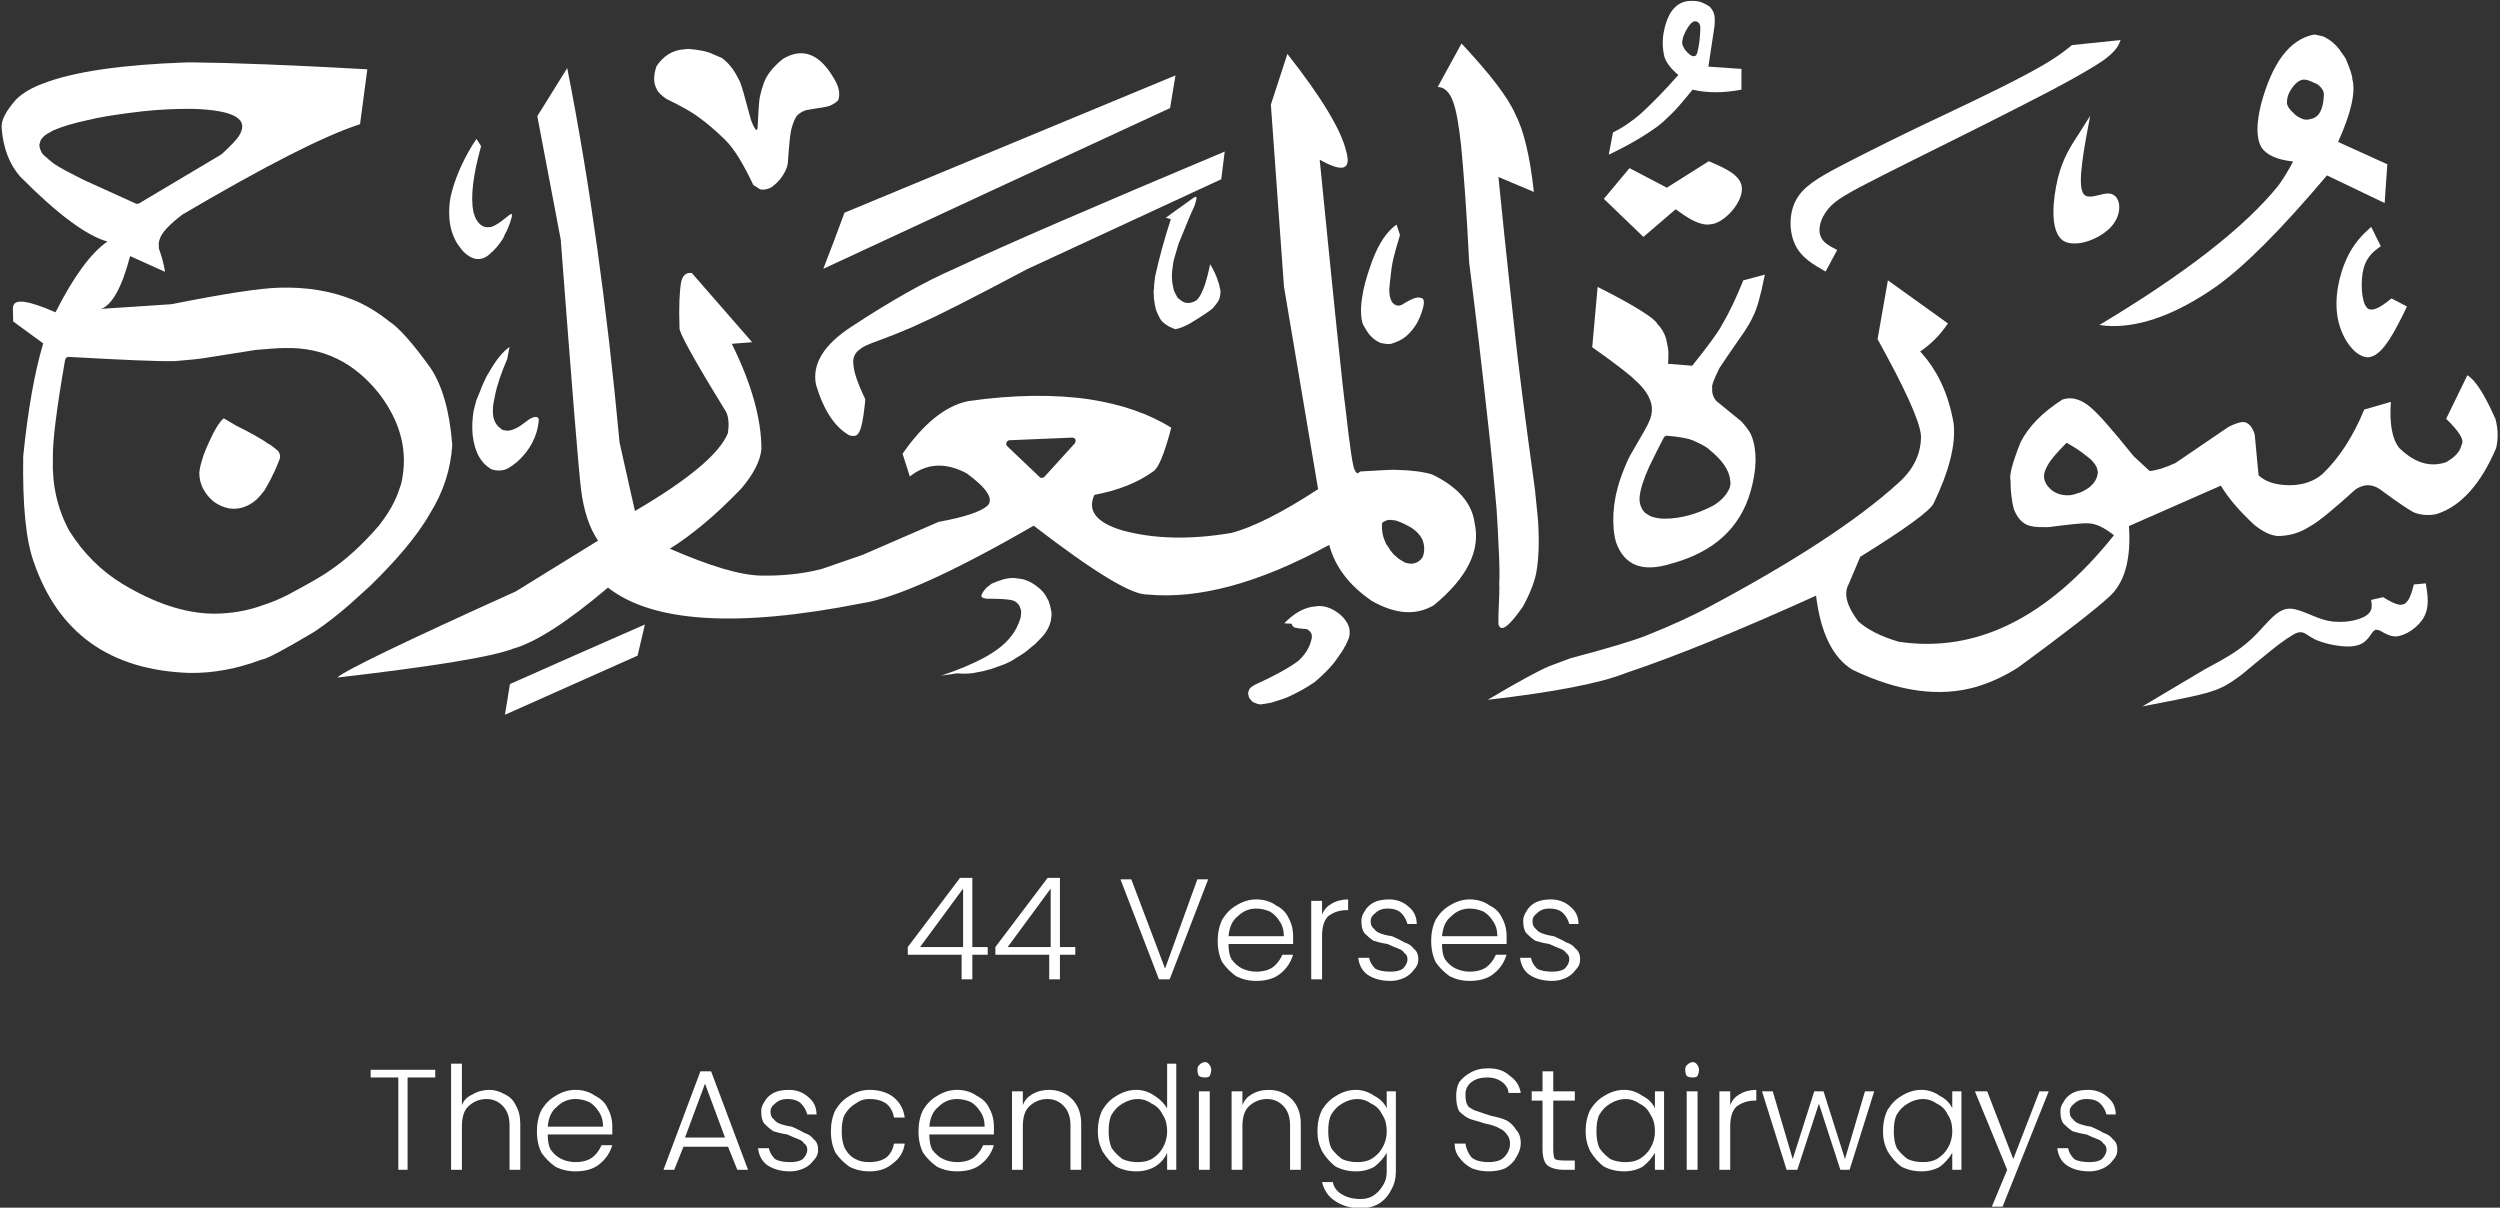 <svg xmlns="http://www.w3.org/2000/svg" xmlns:xlink="http://www.w3.org/1999/xlink" zoomAndPan="magnify" preserveAspectRatio="xMidYMid meet" version="1.0" viewBox="2.35 8.8 25.4 12.27"><rect x="2.35" y="8.8" width="25.4" height="12.27" fill="#333333" stroke="none"/><defs><g/><clipPath id="48ea0189ac"><path d="M 17 11 L 27.75 11 L 27.75 16 L 17 16 Z M 17 11 " clip-rule="nonzero"/></clipPath><clipPath id="9a5f736fdc"><path d="M 24 14 L 27.75 14 L 27.75 16 L 24 16 Z M 24 14 " clip-rule="nonzero"/></clipPath><clipPath id="01a4570796"><path d="M 18 8.805 L 21 8.805 L 21 11 L 18 11 Z M 18 8.805 " clip-rule="nonzero"/></clipPath><clipPath id="30cc12ad8c"><path d="M 2.348 9 L 7 9 L 7 16 L 2.348 16 Z M 2.348 9 " clip-rule="nonzero"/></clipPath><clipPath id="b00a185393"><path d="M 7 15 L 9 15 L 9 16.062 L 7 16.062 Z M 7 15 " clip-rule="nonzero"/></clipPath></defs><g clip-path="url(#48ea0189ac)"><path fill="#ffffff" d="M 21.531 11.648 L 21.426 12.246 C 21.703 12.746 21.852 13.07 21.867 13.223 C 21.871 13.406 21.793 13.57 21.633 13.711 C 21.219 14.086 20.586 14.5 19.738 14.953 C 19.559 15.051 19.34 15.152 19.074 15.258 C 18.945 15.309 18.688 15.387 18.305 15.488 L 18.086 15.57 C 17.969 15.621 17.762 15.734 17.465 15.91 C 18.141 15.832 18.609 15.742 18.871 15.637 C 19.363 15.473 20.008 15.211 20.801 14.852 C 20.848 15.234 20.973 15.484 21.172 15.605 C 21.637 15.828 22.055 15.887 22.434 15.777 C 22.586 15.73 22.727 15.664 22.859 15.578 C 23.328 15.234 23.629 15 23.766 14.875 C 23.934 14.734 24.004 14.488 23.98 14.145 L 24.914 13.734 C 24.988 13.859 25.102 13.992 25.254 14.133 C 25.336 14.199 25.414 14.238 25.488 14.246 C 25.605 14.246 25.715 14.215 25.812 14.152 C 25.902 14.105 26.055 13.977 26.277 13.777 C 26.305 13.754 26.344 13.738 26.391 13.73 C 26.434 13.727 26.48 13.738 26.523 13.766 C 26.734 13.922 26.859 14.004 26.891 14.012 C 26.961 14.035 27.031 14.039 27.105 14.023 C 27.352 13.945 27.555 13.719 27.711 13.352 C 27.734 13.25 27.73 13.152 27.703 13.055 C 27.594 12.809 27.5 12.66 27.418 12.613 L 27.203 13.055 C 27.34 13.188 27.391 13.273 27.359 13.32 C 27.348 13.383 27.297 13.441 27.203 13.496 C 27.039 13.551 26.883 13.504 26.727 13.352 C 26.656 13.266 26.625 13.109 26.641 12.883 L 26.371 12.961 C 26.258 13.234 26.117 13.453 25.945 13.617 C 25.863 13.688 25.754 13.727 25.621 13.73 C 25.48 13.73 25.371 13.699 25.297 13.629 L 25.258 13.215 C 25.238 13.148 25.207 13.105 25.16 13.09 C 25.125 13.082 25.07 13.098 24.992 13.137 L 24.453 13.504 C 24.352 13.551 24.266 13.578 24.191 13.586 L 24.027 13.434 C 23.816 13.172 23.676 13.012 23.598 12.945 C 23.496 12.855 23.398 12.828 23.305 12.859 C 23.102 12.988 22.961 13.133 22.879 13.293 C 22.797 13.5 22.762 13.629 22.777 13.684 C 22.777 13.777 22.785 13.875 22.812 13.977 C 22.855 14.082 22.918 14.137 23 14.148 C 23.031 14.156 23.086 14.156 23.16 14.156 C 23.395 14.125 23.531 14.113 23.562 14.117 C 23.641 14.117 23.73 14.16 23.828 14.238 C 23.156 15.078 22.426 15.438 21.641 15.32 C 21.457 15.266 21.32 15.195 21.23 15.113 C 21.113 14.957 21.078 14.832 21.133 14.734 L 21.25 14.457 C 21.711 14.172 21.961 13.988 21.996 13.914 C 22.152 13.59 22.223 13.316 22.199 13.102 C 22.148 12.805 22.035 12.562 21.859 12.371 C 21.969 12.297 22.062 12.203 22.141 12.086 Z M 23.348 13.301 L 23.352 13.301 C 23.406 13.332 23.457 13.363 23.5 13.395 C 23.555 13.438 23.586 13.461 23.594 13.469 C 23.609 13.484 23.625 13.504 23.637 13.52 L 23.652 13.547 L 23.66 13.574 L 23.664 13.598 C 23.66 13.656 23.633 13.707 23.574 13.754 C 23.535 13.781 23.492 13.805 23.445 13.816 C 23.426 13.824 23.402 13.828 23.379 13.832 C 23.367 13.832 23.355 13.832 23.344 13.832 C 23.344 13.832 23.332 13.832 23.305 13.828 C 23.285 13.824 23.27 13.82 23.25 13.812 L 23.227 13.801 C 23.211 13.793 23.195 13.781 23.184 13.77 C 23.145 13.734 23.121 13.695 23.117 13.645 C 23.117 13.625 23.121 13.609 23.125 13.59 L 23.137 13.562 C 23.145 13.543 23.156 13.523 23.168 13.504 C 23.172 13.496 23.195 13.465 23.234 13.418 C 23.27 13.379 23.305 13.34 23.344 13.301 C 23.344 13.301 23.348 13.301 23.348 13.301 Z M 23.348 13.301 " fill-opacity="1" fill-rule="nonzero"/></g><path fill="#ffffff" d="M 25.875 9.152 L 25.855 9.152 C 25.613 9.203 25.438 9.434 25.324 9.852 C 25.273 10.055 25.273 10.203 25.324 10.293 C 25.371 10.371 25.477 10.422 25.648 10.441 C 25.594 10.543 25.543 10.625 25.496 10.688 C 25.152 11.113 24.547 11.582 23.68 12.102 C 23.73 12.109 23.77 12.113 23.805 12.113 C 24.121 12.117 24.473 11.984 24.855 11.719 C 25.145 11.516 25.523 11.137 25.992 10.582 L 26.578 10.863 L 26.605 10.469 L 26.105 10.242 C 26.238 9.949 26.285 9.734 26.25 9.605 C 26.25 9.57 26.227 9.5 26.18 9.391 L 26.117 9.301 C 26.074 9.246 26.027 9.207 25.98 9.184 C 25.969 9.172 25.934 9.164 25.875 9.152 Z M 25.758 9.609 L 25.762 9.609 C 25.781 9.609 25.809 9.617 25.844 9.633 C 25.875 9.645 25.898 9.656 25.91 9.668 C 25.941 9.695 25.961 9.727 25.961 9.762 C 25.957 9.852 25.941 9.914 25.91 9.957 C 25.898 9.977 25.879 9.988 25.859 10 C 25.832 10.008 25.809 10.016 25.781 10.016 C 25.762 10.016 25.742 10.008 25.723 10 C 25.699 9.988 25.68 9.977 25.66 9.957 C 25.609 9.91 25.582 9.871 25.586 9.836 C 25.586 9.785 25.605 9.734 25.648 9.68 C 25.684 9.633 25.723 9.609 25.758 9.609 Z M 25.758 9.609 " fill-opacity="1" fill-rule="nonzero"/><path fill="#ffffff" d="M 20.281 11.59 L 20.062 11.648 C 19.992 11.82 19.922 11.973 19.844 12.102 C 19.812 12.168 19.711 12.305 19.543 12.516 L 19.297 12.496 C 19.301 12.453 19.301 12.418 19.301 12.379 C 19.301 12.359 19.293 12.312 19.277 12.238 C 19.258 12.18 19.23 12.133 19.191 12.094 C 19.164 12.035 18.961 11.906 18.582 11.715 L 18.527 12.328 C 18.754 12.488 18.902 12.602 18.965 12.664 C 19.066 12.754 19.121 12.844 19.133 12.934 C 19.137 12.992 19.125 13.043 19.102 13.09 C 19.094 13.113 19.039 13.211 18.938 13.383 C 18.922 13.41 18.906 13.438 18.891 13.469 C 18.844 13.574 18.805 13.676 18.781 13.773 C 18.766 13.828 18.758 13.879 18.75 13.934 L 18.742 14.023 C 18.738 14.137 18.746 14.234 18.77 14.312 C 18.855 14.547 19.039 14.617 19.328 14.527 C 19.762 14.41 20.031 14.164 20.137 13.789 C 20.199 13.57 20.203 13.383 20.148 13.234 C 20.137 13.199 20.102 13.148 20.043 13.082 L 19.789 12.875 C 19.758 12.84 19.742 12.797 19.746 12.746 C 19.738 12.715 19.766 12.648 19.82 12.539 C 19.844 12.5 19.93 12.375 20.074 12.168 C 20.117 12.102 20.145 12.051 20.16 12.016 C 20.199 11.945 20.238 11.805 20.281 11.59 Z M 19.289 13.227 C 19.414 13.238 19.5 13.254 19.547 13.273 C 19.625 13.309 19.684 13.336 19.715 13.367 C 19.852 13.477 19.922 13.582 19.93 13.688 C 19.934 13.715 19.93 13.742 19.918 13.77 L 19.898 13.805 C 19.867 13.855 19.82 13.898 19.762 13.934 C 19.594 14.023 19.426 14.07 19.258 14.07 C 19.215 14.07 19.176 14.062 19.137 14.051 C 19.121 14.047 19.105 14.039 19.09 14.027 L 19.066 14.012 C 19.055 14 19.043 13.988 19.035 13.973 L 19.023 13.949 C 19.016 13.934 19.012 13.914 19.008 13.891 L 19.008 13.852 C 19.016 13.766 19.051 13.664 19.105 13.543 C 19.133 13.488 19.18 13.387 19.254 13.246 C 19.262 13.234 19.273 13.227 19.289 13.227 Z M 19.289 13.227 " fill-opacity="1" fill-rule="nonzero"/><path fill="#ffffff" d="M 18.645 10.82 L 18.906 10.508 L 19.285 10.707 L 19.711 10.438 C 19.875 10.508 20.039 10.578 20.047 10.707 C 20.059 10.836 19.91 11.023 19.773 11.07 C 19.746 11.078 19.715 11.082 19.688 11.082 C 19.582 11.074 19.477 11 19.375 10.926 L 19.047 11.207 Z M 18.645 10.82 " fill-opacity="1" fill-rule="nonzero"/><path fill="#ffffff" d="M 23.586 9.977 L 23.473 10.156 C 23.395 10.277 23.312 10.395 23.258 10.609 C 23.207 10.824 23.176 11.129 23.297 11.234 C 23.324 11.258 23.367 11.273 23.414 11.273 C 23.543 11.281 23.715 11.199 23.801 11.102 C 23.922 10.965 23.895 10.797 23.801 10.77 C 23.793 10.77 23.785 10.766 23.777 10.766 C 23.715 10.762 23.637 10.801 23.578 10.797 C 23.547 10.797 23.523 10.785 23.508 10.75 C 23.461 10.641 23.523 10.309 23.586 9.977 Z M 23.586 9.977 " fill-opacity="1" fill-rule="nonzero"/><path fill="#ffffff" d="M 26.441 11.105 L 26.539 11.301 C 26.469 11.352 26.398 11.402 26.363 11.531 C 26.332 11.656 26.34 11.859 26.395 11.922 C 26.406 11.938 26.422 11.945 26.441 11.945 C 26.496 11.949 26.574 11.891 26.648 11.832 L 26.805 11.914 C 26.688 12.156 26.566 12.398 26.434 12.426 C 26.422 12.43 26.414 12.43 26.402 12.43 C 26.277 12.422 26.148 12.25 26.105 12.051 C 26.059 11.836 26.117 11.59 26.191 11.43 C 26.266 11.266 26.355 11.184 26.441 11.105 Z M 26.441 11.105 " fill-opacity="1" fill-rule="nonzero"/><g clip-path="url(#9a5f736fdc)"><path fill="#ffffff" d="M 26.441 14.895 L 26.562 14.867 C 26.625 14.906 26.688 14.941 26.738 14.945 C 26.75 14.945 26.762 14.941 26.773 14.938 C 26.824 14.918 26.852 14.828 26.875 14.738 L 26.996 14.727 C 27.016 14.844 27.035 14.965 26.977 15.07 C 26.922 15.172 26.789 15.262 26.691 15.266 C 26.688 15.266 26.684 15.266 26.68 15.266 C 26.598 15.262 26.539 15.199 26.5 15.199 C 26.496 15.199 26.492 15.199 26.484 15.199 C 26.441 15.215 26.418 15.324 26.305 15.355 C 26.27 15.367 26.223 15.371 26.176 15.367 C 26.07 15.363 25.949 15.332 25.871 15.297 C 25.801 15.262 25.773 15.227 25.727 15.223 C 25.703 15.223 25.676 15.23 25.633 15.258 C 25.512 15.328 25.285 15.523 25.137 15.645 C 24.984 15.762 24.91 15.801 24.754 15.844 C 24.594 15.887 24.355 15.93 24.117 15.977 L 24.754 15.598 C 24.922 15.508 25.086 15.422 25.219 15.297 C 25.352 15.176 25.453 15.016 25.574 14.988 C 25.59 14.984 25.609 14.984 25.625 14.984 C 25.734 14.992 25.859 15.074 25.992 15.105 C 26.027 15.113 26.059 15.117 26.094 15.117 C 26.211 15.125 26.324 15.094 26.383 15.059 C 26.461 15.012 26.449 14.953 26.441 14.895 Z M 26.441 14.895 " fill-opacity="1" fill-rule="nonzero"/></g><path fill="#ffffff" d="M 20.898 11.559 L 21.016 11.34 C 20.941 11.301 20.867 11.266 20.844 11.191 C 20.82 11.121 20.848 11.016 20.922 10.926 C 20.992 10.836 21.113 10.766 21.477 10.582 C 21.84 10.398 22.445 10.102 22.879 9.879 C 23.312 9.66 23.574 9.512 23.719 9.414 C 23.859 9.312 23.875 9.258 23.895 9.207 L 23.402 9.258 C 23.305 9.336 23.207 9.414 22.926 9.562 C 22.641 9.715 22.172 9.934 21.812 10.105 C 21.457 10.277 21.211 10.402 21.016 10.504 C 20.82 10.609 20.672 10.695 20.598 10.832 C 20.523 10.969 20.527 11.16 20.59 11.289 C 20.652 11.418 20.773 11.488 20.898 11.559 Z M 20.898 11.559 " fill-opacity="1" fill-rule="nonzero"/><g clip-path="url(#01a4570796)"><path fill="#ffffff" d="M 19.551 8.809 L 19.543 8.809 C 19.395 8.805 19.301 8.906 19.258 9.105 C 19.238 9.195 19.238 9.289 19.262 9.383 C 19.281 9.438 19.328 9.5 19.402 9.562 C 19.25 9.734 19.125 9.859 19.027 9.949 C 18.934 10.031 18.836 10.098 18.738 10.145 L 18.695 10.371 C 18.895 10.277 19.059 10.18 19.188 10.086 C 19.23 10.055 19.277 10.012 19.332 9.957 C 19.367 9.926 19.438 9.844 19.547 9.711 C 19.695 9.746 19.859 9.746 20.043 9.711 L 20.043 9.5 L 19.707 9.477 L 19.77 9.062 C 19.773 9.02 19.773 8.988 19.77 8.965 C 19.766 8.945 19.762 8.93 19.754 8.914 C 19.734 8.879 19.719 8.863 19.707 8.859 C 19.66 8.828 19.609 8.809 19.551 8.809 Z M 19.574 9.016 L 19.578 9.016 C 19.582 9.016 19.59 9.02 19.598 9.023 C 19.605 9.031 19.613 9.035 19.617 9.043 C 19.621 9.051 19.621 9.059 19.625 9.07 C 19.625 9.078 19.625 9.09 19.625 9.109 C 19.621 9.191 19.613 9.262 19.598 9.32 C 19.594 9.344 19.586 9.355 19.582 9.363 C 19.578 9.367 19.566 9.371 19.555 9.371 C 19.535 9.371 19.508 9.352 19.469 9.305 C 19.461 9.293 19.453 9.277 19.449 9.266 C 19.441 9.254 19.441 9.238 19.441 9.223 C 19.445 9.199 19.449 9.176 19.461 9.152 C 19.465 9.137 19.48 9.109 19.504 9.07 C 19.52 9.051 19.531 9.035 19.539 9.031 C 19.551 9.02 19.562 9.016 19.574 9.016 Z M 19.574 9.016 " fill-opacity="1" fill-rule="nonzero"/></g><path fill="#ffffff" d="M 16.539 11.082 L 16.504 11.109 C 16.41 11.191 16.332 11.324 16.27 11.512 C 16.191 11.738 16.164 11.918 16.184 12.043 L 16.195 12.09 L 16.219 12.133 C 16.234 12.16 16.25 12.184 16.266 12.203 C 16.301 12.242 16.34 12.27 16.379 12.285 C 16.434 12.297 16.469 12.297 16.484 12.293 C 16.539 12.277 16.59 12.254 16.633 12.219 C 16.656 12.199 16.68 12.176 16.699 12.152 L 16.727 12.113 C 16.746 12.086 16.762 12.055 16.777 12.02 C 16.809 11.941 16.82 11.887 16.816 11.859 C 16.812 11.84 16.805 11.828 16.789 11.828 C 16.777 11.824 16.766 11.82 16.742 11.824 C 16.715 11.828 16.664 11.852 16.59 11.898 C 16.578 11.902 16.566 11.906 16.555 11.906 C 16.52 11.902 16.492 11.879 16.48 11.84 C 16.469 11.812 16.465 11.781 16.465 11.742 C 16.465 11.723 16.473 11.648 16.488 11.527 C 16.492 11.496 16.5 11.453 16.512 11.406 C 16.52 11.375 16.539 11.301 16.574 11.188 L 16.539 11.082 " fill-opacity="1" fill-rule="nonzero"/><path fill="#ffffff" d="M 15.754 14.957 L 15.715 14.961 C 15.605 14.969 15.5 15.027 15.398 15.133 L 15.473 15.137 C 15.477 15.156 15.488 15.168 15.504 15.176 C 15.52 15.18 15.559 15.188 15.621 15.191 C 15.629 15.195 15.633 15.195 15.641 15.199 C 15.664 15.219 15.676 15.234 15.676 15.246 C 15.68 15.266 15.68 15.281 15.672 15.305 C 15.652 15.387 15.605 15.457 15.539 15.516 C 15.445 15.586 15.297 15.668 15.098 15.758 C 15.074 15.773 15.055 15.785 15.047 15.797 C 15.039 15.812 15.031 15.828 15.031 15.844 C 15.035 15.871 15.039 15.891 15.051 15.902 C 15.062 15.918 15.074 15.93 15.09 15.938 C 15.117 15.949 15.141 15.957 15.156 15.957 C 15.195 15.953 15.234 15.945 15.27 15.938 C 15.371 15.906 15.43 15.887 15.449 15.875 C 15.535 15.836 15.621 15.789 15.707 15.73 C 15.785 15.664 15.852 15.598 15.906 15.531 C 15.969 15.445 16 15.398 16.008 15.379 C 16.027 15.348 16.043 15.312 16.055 15.281 C 16.059 15.266 16.062 15.25 16.062 15.238 C 16.066 15.195 16.055 15.152 16.027 15.113 C 16 15.07 15.961 15.035 15.91 15.004 C 15.859 14.973 15.805 14.957 15.754 14.957 " fill-opacity="1" fill-rule="nonzero"/><path fill="#ffffff" d="M 12.652 14.672 L 12.645 14.672 C 12.582 14.672 12.512 14.691 12.426 14.73 C 12.406 14.746 12.387 14.758 12.371 14.773 C 12.355 14.789 12.344 14.805 12.332 14.824 L 12.32 14.852 C 12.32 14.859 12.324 14.867 12.332 14.871 C 12.336 14.875 12.348 14.879 12.375 14.883 C 12.492 14.883 12.574 14.887 12.613 14.895 C 12.648 14.898 12.676 14.914 12.695 14.938 C 12.707 14.953 12.715 14.969 12.719 14.988 C 12.727 14.996 12.727 15.023 12.719 15.078 C 12.695 15.156 12.66 15.223 12.609 15.281 C 12.496 15.422 12.262 15.547 11.914 15.664 L 12.074 15.641 C 12.152 15.648 12.223 15.645 12.285 15.629 C 12.316 15.625 12.352 15.617 12.387 15.605 C 12.406 15.605 12.461 15.582 12.559 15.547 L 12.617 15.52 C 12.715 15.461 12.77 15.426 12.781 15.414 C 12.812 15.387 12.844 15.363 12.871 15.34 C 12.934 15.277 12.965 15.242 12.973 15.227 C 13.008 15.176 13.027 15.125 13.031 15.074 C 13.035 15.047 13.035 15.02 13.027 14.992 C 13.023 14.965 13.016 14.938 13.004 14.906 L 12.98 14.863 C 12.957 14.816 12.906 14.766 12.828 14.719 C 12.805 14.707 12.785 14.699 12.762 14.691 C 12.75 14.684 12.711 14.68 12.652 14.672 " fill-opacity="1" fill-rule="nonzero"/><path fill="#ffffff" d="M 14.5 10.801 L 14.496 10.801 C 14.492 10.801 14.484 10.805 14.477 10.809 C 14.309 10.93 14.215 10.996 14.195 11.012 L 14.246 11.027 C 14.176 11.238 14.125 11.434 14.086 11.609 C 14.078 11.668 14.074 11.715 14.074 11.738 C 14.07 11.742 14.07 11.773 14.074 11.832 C 14.078 11.871 14.086 11.91 14.094 11.945 L 14.113 11.992 L 14.133 12.031 C 14.148 12.059 14.168 12.078 14.191 12.094 L 14.227 12.117 L 14.289 12.145 C 14.336 12.137 14.383 12.117 14.434 12.09 C 14.484 12.059 14.551 12.02 14.629 11.965 L 14.656 11.945 C 14.676 11.93 14.688 11.914 14.699 11.898 C 14.727 11.867 14.742 11.836 14.746 11.805 C 14.75 11.785 14.75 11.77 14.75 11.754 C 14.738 11.703 14.734 11.672 14.727 11.664 C 14.711 11.605 14.68 11.543 14.645 11.484 C 14.625 11.582 14.609 11.637 14.605 11.648 C 14.598 11.68 14.586 11.707 14.578 11.73 C 14.547 11.809 14.516 11.852 14.484 11.863 C 14.434 11.887 14.387 11.883 14.348 11.852 C 14.324 11.836 14.312 11.824 14.309 11.816 L 14.293 11.785 C 14.281 11.766 14.273 11.742 14.27 11.719 C 14.258 11.672 14.254 11.617 14.258 11.562 C 14.266 11.492 14.273 11.441 14.285 11.41 C 14.297 11.371 14.309 11.324 14.324 11.277 C 14.391 11.117 14.441 10.984 14.488 10.887 C 14.508 10.824 14.512 10.793 14.5 10.801 " fill-opacity="1" fill-rule="nonzero"/><path fill="#ffffff" d="M 9.344 9.297 L 9.301 9.301 C 9.184 9.309 9.09 9.367 9.02 9.473 C 8.988 9.566 8.988 9.645 9.023 9.707 C 9.039 9.742 9.074 9.773 9.121 9.805 C 9.281 9.883 9.379 9.941 9.418 9.969 C 9.523 10.043 9.621 10.125 9.715 10.219 C 9.809 10.309 9.902 10.465 10.004 10.68 L 10.066 10.719 C 10.078 10.727 10.094 10.727 10.105 10.727 C 10.152 10.723 10.188 10.707 10.211 10.684 C 10.262 10.645 10.301 10.594 10.328 10.539 C 10.344 10.508 10.352 10.477 10.355 10.449 C 10.367 10.266 10.379 10.152 10.391 10.109 C 10.41 10.039 10.43 9.996 10.449 9.973 C 10.473 9.949 10.504 9.93 10.543 9.918 C 10.688 9.895 10.766 9.883 10.781 9.875 C 10.824 9.855 10.852 9.836 10.867 9.816 C 10.887 9.754 10.875 9.688 10.832 9.613 C 10.684 9.348 10.508 9.277 10.305 9.398 C 10.203 9.48 10.133 9.566 10.105 9.66 C 10.094 9.688 10.082 9.73 10.07 9.785 C 10.062 9.824 10.055 9.926 10.047 10.098 C 10.047 10.109 10.043 10.117 10.035 10.121 C 10.023 10.117 10.004 10.082 9.98 10.02 C 9.918 9.789 9.883 9.66 9.867 9.629 C 9.832 9.559 9.801 9.504 9.762 9.461 C 9.738 9.434 9.711 9.406 9.68 9.387 L 9.598 9.352 C 9.531 9.32 9.445 9.305 9.344 9.297 " fill-opacity="1" fill-rule="nonzero"/><path fill="#ffffff" d="M 7.191 10.211 L 7.148 10.277 C 7.039 10.457 6.965 10.633 6.926 10.809 C 6.906 10.934 6.91 11.047 6.938 11.145 C 6.949 11.18 6.961 11.211 6.977 11.242 C 6.988 11.266 7.012 11.301 7.047 11.344 C 7.094 11.395 7.141 11.422 7.184 11.43 C 7.234 11.438 7.281 11.422 7.324 11.383 C 7.379 11.336 7.422 11.285 7.461 11.223 L 7.484 11.172 C 7.504 11.141 7.516 11.102 7.531 11.066 L 7.551 11 C 7.551 10.984 7.551 10.977 7.547 10.973 C 7.547 10.973 7.539 10.973 7.535 10.977 C 7.457 11.039 7.41 11.074 7.391 11.082 C 7.363 11.102 7.332 11.109 7.305 11.109 C 7.27 11.109 7.238 11.094 7.211 11.062 C 7.191 11.035 7.18 11.016 7.176 11.004 L 7.16 10.953 C 7.129 10.801 7.156 10.578 7.238 10.285 L 7.191 10.211 " fill-opacity="1" fill-rule="nonzero"/><path fill="#ffffff" d="M 7.527 12.324 L 7.484 12.359 C 7.43 12.41 7.379 12.477 7.332 12.559 L 7.293 12.625 C 7.27 12.672 7.246 12.723 7.227 12.777 L 7.191 12.863 C 7.18 12.906 7.168 12.945 7.16 12.984 C 7.148 13.066 7.145 13.145 7.152 13.219 C 7.172 13.387 7.23 13.496 7.328 13.559 C 7.344 13.57 7.363 13.574 7.383 13.578 C 7.406 13.582 7.438 13.582 7.473 13.574 L 7.504 13.562 C 7.539 13.543 7.574 13.516 7.605 13.492 C 7.734 13.375 7.809 13.234 7.824 13.074 C 7.824 13.039 7.805 13.031 7.773 13.039 C 7.766 13.039 7.754 13.047 7.734 13.055 C 7.664 13.109 7.617 13.141 7.598 13.148 C 7.559 13.168 7.531 13.176 7.508 13.176 C 7.48 13.172 7.465 13.172 7.457 13.168 C 7.449 13.164 7.438 13.156 7.43 13.148 C 7.402 13.129 7.379 13.094 7.367 13.055 C 7.352 13 7.355 12.922 7.379 12.82 C 7.398 12.719 7.441 12.594 7.504 12.445 L 7.527 12.324 " fill-opacity="1" fill-rule="nonzero"/><path fill="#ffffff" d="M 4.625 13.051 L 4.609 13.062 C 4.582 13.09 4.551 13.137 4.516 13.203 C 4.457 13.324 4.418 13.414 4.402 13.477 C 4.387 13.523 4.379 13.566 4.375 13.602 C 4.375 13.66 4.387 13.715 4.414 13.766 C 4.473 13.875 4.559 13.941 4.676 13.965 C 4.773 13.98 4.867 13.953 4.957 13.875 C 4.984 13.848 5.012 13.816 5.035 13.785 C 5.074 13.719 5.105 13.664 5.121 13.625 C 5.141 13.59 5.164 13.535 5.191 13.465 C 5.199 13.445 5.195 13.426 5.191 13.41 C 5.184 13.391 5.172 13.375 5.152 13.363 C 5.117 13.332 5.086 13.312 5.062 13.301 C 5.051 13.289 5.012 13.266 4.938 13.223 C 4.879 13.191 4.816 13.156 4.75 13.125 L 4.625 13.051 " fill-opacity="1" fill-rule="nonzero"/><path fill="#ffffff" d="M 17.199 9.242 L 16.957 9.684 C 17.023 9.684 17.078 9.734 17.113 9.832 C 17.145 9.918 17.172 10.066 17.195 10.281 C 17.219 10.527 17.25 10.922 17.277 11.469 C 17.348 12.031 17.41 12.562 17.465 13.066 C 17.504 13.402 17.531 13.703 17.555 13.969 C 17.562 14.051 17.57 14.223 17.582 14.484 C 17.586 14.578 17.586 14.66 17.582 14.734 C 17.586 14.762 17.582 14.871 17.574 15.059 C 17.574 15.094 17.574 15.121 17.574 15.141 C 17.598 15.23 17.68 15.168 17.824 14.961 C 17.906 14.809 17.953 14.68 17.965 14.578 C 17.984 14.453 17.988 14.312 17.98 14.156 C 17.98 14.121 17.969 13.996 17.945 13.773 C 17.84 13.012 17.777 12.512 17.75 12.262 C 17.723 12.012 17.66 11.457 17.574 10.598 L 17.934 10.75 C 17.895 10.391 17.832 10.125 17.746 9.961 C 17.672 9.789 17.488 9.551 17.199 9.242 " fill-opacity="1" fill-rule="nonzero"/><path fill="#ffffff" d="M 13.246 13.246 L 13.25 13.246 C 13.277 13.254 13.285 13.27 13.273 13.301 L 12.961 13.645 C 12.949 13.652 12.941 13.656 12.934 13.656 C 12.926 13.656 12.918 13.652 12.914 13.648 L 12.582 13.332 C 12.57 13.316 12.57 13.301 12.582 13.285 C 12.59 13.277 12.598 13.273 12.602 13.273 L 13.246 13.246 M 16.473 14.082 L 16.516 14.086 C 16.527 14.086 16.535 14.09 16.547 14.094 C 16.594 14.109 16.637 14.133 16.68 14.156 C 16.738 14.191 16.777 14.234 16.801 14.281 C 16.812 14.309 16.82 14.34 16.82 14.375 C 16.82 14.402 16.816 14.43 16.805 14.457 C 16.797 14.473 16.785 14.488 16.762 14.504 C 16.738 14.52 16.711 14.527 16.688 14.527 C 16.668 14.527 16.648 14.523 16.625 14.516 C 16.617 14.512 16.605 14.504 16.598 14.5 C 16.57 14.484 16.555 14.473 16.551 14.469 C 16.527 14.449 16.504 14.43 16.488 14.406 C 16.477 14.395 16.469 14.383 16.461 14.367 C 16.438 14.336 16.426 14.316 16.426 14.309 C 16.398 14.25 16.387 14.188 16.391 14.125 C 16.391 14.113 16.398 14.105 16.414 14.098 C 16.418 14.094 16.422 14.094 16.426 14.094 C 16.43 14.09 16.434 14.086 16.445 14.086 C 16.449 14.082 16.461 14.082 16.473 14.082 M 15.43 9.348 L 15.262 9.863 L 15.395 11.711 L 15.742 13.77 C 15.371 14.012 15.074 14.16 14.859 14.215 C 14.441 14.285 14.074 14.277 13.75 14.188 C 13.488 14.109 13.395 13.988 13.469 13.828 C 13.715 13.781 13.91 13.703 14.066 13.59 C 14.117 13.562 14.18 13.414 14.25 13.145 C 14.023 13.004 13.75 12.91 13.43 12.859 C 13.07 12.805 12.652 12.809 12.188 12.875 C 11.957 12.922 11.734 13.102 11.52 13.41 L 11.594 13.641 C 11.766 13.504 11.957 13.496 12.172 13.609 C 12.379 13.762 12.449 13.871 12.383 13.938 C 12.312 14 12.148 14.055 11.887 14.102 L 11.113 14.438 L 10.695 14.582 C 10.492 14.633 10.289 14.652 10.082 14.648 C 9.871 14.645 9.562 14.551 9.156 14.375 C 9.387 14.23 9.629 14.027 9.883 13.762 C 10.008 13.613 10.074 13.484 10.086 13.363 C 10.086 13.055 9.984 12.695 9.785 12.293 L 9.992 12.277 L 9.379 11.574 C 9.32 11.566 9.285 11.598 9.27 11.668 C 9.254 11.762 9.246 11.914 9.254 12.133 C 9.246 12.172 9.402 12.457 9.727 12.984 C 9.754 13.039 9.758 13.113 9.746 13.199 C 9.664 13.406 9.348 13.672 8.801 13.992 L 8.645 13.297 C 8.516 11.91 8.34 10.641 8.113 9.492 L 7.809 9.98 L 8.047 11.234 C 8.16 12.715 8.227 13.562 8.254 13.777 C 8.281 13.988 8.336 14.16 8.426 14.293 L 7.59 14.809 C 6.449 15.324 5.844 15.617 5.777 15.684 C 6.758 15.57 7.352 15.473 7.562 15.391 C 7.789 15.328 8.113 15.121 8.527 14.77 C 8.98 15.125 9.84 15.18 11.102 14.93 C 11.445 14.879 12.027 14.617 12.852 14.141 C 13.461 14.609 13.844 14.844 14.004 14.84 C 14.531 14.891 15.148 14.723 15.855 14.336 C 15.914 14.559 16.059 14.75 16.289 14.906 C 16.531 15.043 16.738 15.055 16.918 14.949 C 17.254 14.672 17.395 14.395 17.332 14.113 C 17.305 13.91 17.16 13.746 16.902 13.621 C 16.816 13.594 16.699 13.578 16.543 13.574 C 16.508 13.57 16.383 13.578 16.172 13.59 L 16.145 13.609 C 16.129 13.605 16.121 13.594 16.117 13.578 C 16.098 13.57 16.066 13.359 16.02 12.945 C 15.992 12.75 15.906 11.91 15.758 10.422 C 15.992 10.555 16.082 10.527 16.027 10.336 C 15.977 10.121 15.777 9.789 15.43 9.348 Z M 15.43 9.348 " fill-opacity="1" fill-rule="nonzero"/><g clip-path="url(#30cc12ad8c)"><path fill="#ffffff" d="M 4.312 9.434 L 4.246 9.434 C 3.59 9.457 3.102 9.527 2.789 9.648 C 2.672 9.691 2.578 9.746 2.512 9.812 C 2.406 9.934 2.359 10.027 2.367 10.102 C 2.383 10.305 2.445 10.469 2.555 10.594 C 2.934 10.977 3.23 11.195 3.441 11.254 C 3.273 11.371 3.098 11.609 2.914 11.973 C 2.637 11.852 2.496 11.832 2.484 11.914 C 2.48 11.902 2.48 11.953 2.484 12.066 L 2.789 12.289 C 2.699 12.59 2.633 12.973 2.586 13.434 C 2.578 13.93 2.613 14.285 2.691 14.504 C 2.938 15.23 3.465 15.609 4.273 15.637 C 4.516 15.641 4.762 15.594 5 15.504 C 5.062 15.496 5.242 15.398 5.543 15.219 C 5.66 15.141 5.781 15.047 5.898 14.945 L 6.109 14.754 C 6.242 14.625 6.359 14.5 6.461 14.379 C 6.562 14.258 6.648 14.141 6.715 14.023 C 6.855 13.801 6.93 13.566 6.945 13.32 C 6.918 12.969 6.84 12.707 6.719 12.531 C 6.539 12.281 6.398 12.125 6.305 12.066 C 6.184 11.969 6.055 11.891 5.922 11.84 C 5.703 11.754 5.457 11.715 5.191 11.723 C 4.992 11.727 4.625 11.785 4.09 11.891 L 3.379 11.938 C 3.492 11.895 3.59 11.715 3.672 11.402 L 4.027 11.562 C 4.012 11.469 3.988 11.391 3.965 11.328 C 3.961 11.285 3.961 11.254 3.973 11.23 C 3.992 11.164 4.07 11.082 4.203 10.98 C 5.039 10.488 5.641 10.18 6.008 10.062 L 6.082 9.504 C 5.309 9.461 4.719 9.438 4.312 9.434 Z M 4.258 9.906 L 4.305 9.906 C 4.727 9.918 4.883 10.008 4.781 10.176 C 4.758 10.215 4.699 10.277 4.602 10.367 L 3.762 10.867 C 3.754 10.867 3.75 10.871 3.742 10.871 C 3.738 10.871 3.734 10.871 3.727 10.867 L 3.211 10.633 C 3.055 10.555 2.949 10.5 2.895 10.461 C 2.816 10.398 2.773 10.359 2.773 10.348 C 2.758 10.32 2.75 10.293 2.75 10.27 L 2.762 10.227 C 2.77 10.215 2.777 10.203 2.789 10.191 C 2.812 10.168 2.848 10.148 2.891 10.125 C 2.98 10.086 3.098 10.051 3.242 10.02 C 3.352 9.992 3.535 9.961 3.805 9.93 C 3.961 9.914 4.113 9.906 4.258 9.906 M 5.242 12.336 L 5.25 12.336 C 5.633 12.328 5.949 12.48 6.203 12.801 C 6.426 13.094 6.5 13.398 6.426 13.715 C 6.406 13.773 6.387 13.836 6.355 13.898 C 6.32 13.973 6.266 14.055 6.199 14.141 C 6.031 14.336 5.863 14.488 5.699 14.598 C 5.648 14.637 5.508 14.719 5.281 14.84 C 5.191 14.887 5.105 14.922 5.02 14.949 C 4.859 15.008 4.691 15.035 4.516 15.035 C 4.223 15.031 3.914 14.926 3.59 14.73 C 3.375 14.598 3.195 14.418 3.055 14.195 C 2.934 13.973 2.879 13.73 2.887 13.465 C 2.883 13.285 2.926 12.945 3.012 12.453 C 3.02 12.434 3.031 12.426 3.047 12.426 C 3.602 12.457 3.961 12.473 4.125 12.469 C 4.262 12.457 4.363 12.449 4.426 12.438 C 4.746 12.387 4.922 12.359 4.949 12.355 C 5.082 12.344 5.18 12.336 5.242 12.336 " fill-opacity="1" fill-rule="nonzero"/></g><g clip-path="url(#b00a185393)"><path fill="#ffffff" d="M 8.902 15.145 L 8.219 15.445 L 7.531 15.75 C 7.516 15.855 7.496 15.957 7.48 16.062 C 7.93 15.863 8.379 15.66 8.828 15.461 L 8.902 15.145 " fill-opacity="1" fill-rule="nonzero"/></g><path fill="#ffffff" d="M 11.141 12.855 L 11.137 12.906 C 11.121 13.059 11.102 13.152 11.078 13.191 C 11.062 13.227 11.031 13.238 10.98 13.223 C 10.832 13.141 10.719 12.969 10.641 12.711 C 10.598 12.5 10.719 12.301 11.004 12.117 C 11.391 11.863 11.738 11.664 12.055 11.527 C 12.559 11.289 13.473 10.895 14.793 10.34 L 14.758 10.621 L 12.785 11.535 C 12.254 11.816 11.902 11.996 11.734 12.07 C 11.59 12.141 11.41 12.211 11.199 12.289 C 11.133 12.316 11.098 12.336 11.094 12.344 C 11.039 12.379 11.012 12.43 11.02 12.496 C 11.023 12.574 11.062 12.691 11.141 12.855 " fill-opacity="1" fill-rule="nonzero"/><path fill="#ffffff" d="M 10.93 10.961 L 10.824 11.246 L 10.715 11.531 C 11.891 10.984 13.062 10.441 14.238 9.898 C 14.258 9.785 14.273 9.676 14.293 9.566 C 13.172 10.031 12.051 10.496 10.93 10.961 " fill-opacity="1" fill-rule="nonzero"/><g fill="#ffffff" fill-opacity="1"><g transform="translate(11.526, 18.75)"><g><path d="M 0.047 -0.25 L 0.047 -0.328 L 0.578 -1.031 L 0.703 -1.031 L 0.703 -0.328 L 0.859 -0.328 L 0.859 -0.25 L 0.703 -0.25 L 0.703 0 L 0.594 0 L 0.594 -0.25 Z M 0.609 -0.922 L 0.172 -0.328 L 0.609 -0.328 Z M 0.609 -0.922 "/></g></g></g><g fill="#ffffff" fill-opacity="1"><g transform="translate(12.416, 18.75)"><g><path d="M 0.047 -0.25 L 0.047 -0.328 L 0.578 -1.031 L 0.703 -1.031 L 0.703 -0.328 L 0.859 -0.328 L 0.859 -0.25 L 0.703 -0.25 L 0.703 0 L 0.594 0 L 0.594 -0.25 Z M 0.609 -0.922 L 0.172 -0.328 L 0.609 -0.328 Z M 0.609 -0.922 "/></g></g></g><g fill="#ffffff" fill-opacity="1"><g transform="translate(13.306, 18.75)"><g/></g></g><g fill="#ffffff" fill-opacity="1"><g transform="translate(13.703, 18.75)"><g><path d="M 0.922 -1.016 L 0.531 0 L 0.422 0 L 0.031 -1.016 L 0.141 -1.016 L 0.484 -0.109 L 0.812 -1.016 Z M 0.922 -1.016 "/></g></g></g><g fill="#ffffff" fill-opacity="1"><g transform="translate(14.66, 18.75)"><g><path d="M 0.828 -0.438 C 0.828 -0.406 0.828 -0.379 0.828 -0.359 L 0.172 -0.359 C 0.172 -0.297 0.18 -0.242 0.203 -0.203 C 0.234 -0.16 0.27 -0.129 0.312 -0.109 C 0.363 -0.086 0.41 -0.078 0.453 -0.078 C 0.523 -0.078 0.582 -0.094 0.625 -0.125 C 0.664 -0.156 0.695 -0.195 0.719 -0.25 L 0.828 -0.25 C 0.805 -0.176 0.766 -0.113 0.703 -0.062 C 0.641 -0.008 0.555 0.016 0.453 0.016 C 0.379 0.016 0.312 0 0.25 -0.031 C 0.195 -0.07 0.148 -0.117 0.109 -0.172 C 0.078 -0.234 0.062 -0.305 0.062 -0.391 C 0.062 -0.473 0.078 -0.547 0.109 -0.609 C 0.148 -0.672 0.195 -0.719 0.25 -0.75 C 0.312 -0.789 0.379 -0.812 0.453 -0.812 C 0.535 -0.812 0.602 -0.789 0.656 -0.75 C 0.719 -0.719 0.758 -0.676 0.781 -0.625 C 0.812 -0.57 0.828 -0.508 0.828 -0.438 Z M 0.734 -0.438 C 0.734 -0.5 0.719 -0.551 0.688 -0.594 C 0.664 -0.633 0.633 -0.664 0.594 -0.688 C 0.551 -0.707 0.504 -0.719 0.453 -0.719 C 0.379 -0.719 0.316 -0.691 0.266 -0.641 C 0.211 -0.598 0.18 -0.531 0.172 -0.438 Z M 0.734 -0.438 "/></g></g></g><g fill="#ffffff" fill-opacity="1"><g transform="translate(15.563, 18.75)"><g><path d="M 0.219 -0.656 C 0.238 -0.707 0.27 -0.742 0.312 -0.766 C 0.363 -0.797 0.422 -0.812 0.484 -0.812 L 0.484 -0.703 L 0.469 -0.703 C 0.395 -0.703 0.332 -0.68 0.281 -0.641 C 0.238 -0.598 0.219 -0.531 0.219 -0.438 L 0.219 0 L 0.109 0 L 0.109 -0.797 L 0.219 -0.797 Z M 0.219 -0.656 "/></g></g></g><g fill="#ffffff" fill-opacity="1"><g transform="translate(16.088, 18.75)"><g><path d="M 0.391 0.016 C 0.297 0.016 0.219 -0.004 0.156 -0.047 C 0.102 -0.086 0.07 -0.145 0.062 -0.219 L 0.172 -0.219 C 0.18 -0.176 0.203 -0.141 0.234 -0.109 C 0.273 -0.086 0.328 -0.078 0.391 -0.078 C 0.441 -0.078 0.484 -0.086 0.516 -0.109 C 0.547 -0.141 0.562 -0.172 0.562 -0.203 C 0.562 -0.234 0.551 -0.254 0.531 -0.266 C 0.52 -0.285 0.5 -0.301 0.469 -0.312 C 0.445 -0.32 0.41 -0.336 0.359 -0.359 C 0.305 -0.367 0.258 -0.379 0.219 -0.391 C 0.188 -0.41 0.156 -0.438 0.125 -0.469 C 0.102 -0.5 0.094 -0.539 0.094 -0.594 C 0.094 -0.625 0.102 -0.656 0.125 -0.688 C 0.145 -0.727 0.176 -0.758 0.219 -0.781 C 0.258 -0.801 0.312 -0.812 0.375 -0.812 C 0.457 -0.812 0.523 -0.785 0.578 -0.734 C 0.629 -0.691 0.656 -0.633 0.656 -0.562 L 0.562 -0.562 C 0.551 -0.602 0.531 -0.641 0.5 -0.672 C 0.469 -0.703 0.422 -0.719 0.359 -0.719 C 0.305 -0.719 0.266 -0.703 0.234 -0.672 C 0.203 -0.648 0.188 -0.625 0.188 -0.594 C 0.188 -0.562 0.195 -0.535 0.219 -0.516 C 0.238 -0.492 0.258 -0.477 0.281 -0.469 C 0.312 -0.457 0.352 -0.445 0.406 -0.438 C 0.457 -0.414 0.5 -0.395 0.531 -0.375 C 0.57 -0.363 0.602 -0.344 0.625 -0.312 C 0.656 -0.289 0.672 -0.254 0.672 -0.203 C 0.672 -0.16 0.656 -0.125 0.625 -0.094 C 0.602 -0.062 0.57 -0.035 0.531 -0.016 C 0.488 0.004 0.441 0.016 0.391 0.016 Z M 0.391 0.016 "/></g></g></g><g fill="#ffffff" fill-opacity="1"><g transform="translate(16.829, 18.75)"><g><path d="M 0.828 -0.438 C 0.828 -0.406 0.828 -0.379 0.828 -0.359 L 0.172 -0.359 C 0.172 -0.297 0.18 -0.242 0.203 -0.203 C 0.234 -0.16 0.27 -0.129 0.312 -0.109 C 0.363 -0.086 0.41 -0.078 0.453 -0.078 C 0.523 -0.078 0.582 -0.094 0.625 -0.125 C 0.664 -0.156 0.695 -0.195 0.719 -0.25 L 0.828 -0.25 C 0.805 -0.176 0.766 -0.113 0.703 -0.062 C 0.641 -0.008 0.555 0.016 0.453 0.016 C 0.379 0.016 0.312 0 0.25 -0.031 C 0.195 -0.07 0.148 -0.117 0.109 -0.172 C 0.078 -0.234 0.062 -0.305 0.062 -0.391 C 0.062 -0.473 0.078 -0.547 0.109 -0.609 C 0.148 -0.672 0.195 -0.719 0.25 -0.75 C 0.312 -0.789 0.379 -0.812 0.453 -0.812 C 0.535 -0.812 0.602 -0.789 0.656 -0.75 C 0.719 -0.719 0.758 -0.676 0.781 -0.625 C 0.812 -0.57 0.828 -0.508 0.828 -0.438 Z M 0.734 -0.438 C 0.734 -0.5 0.719 -0.551 0.688 -0.594 C 0.664 -0.633 0.633 -0.664 0.594 -0.688 C 0.551 -0.707 0.504 -0.719 0.453 -0.719 C 0.379 -0.719 0.316 -0.691 0.266 -0.641 C 0.211 -0.598 0.18 -0.531 0.172 -0.438 Z M 0.734 -0.438 "/></g></g></g><g fill="#ffffff" fill-opacity="1"><g transform="translate(17.732, 18.75)"><g><path d="M 0.391 0.016 C 0.297 0.016 0.219 -0.004 0.156 -0.047 C 0.102 -0.086 0.07 -0.145 0.062 -0.219 L 0.172 -0.219 C 0.18 -0.176 0.203 -0.141 0.234 -0.109 C 0.273 -0.086 0.328 -0.078 0.391 -0.078 C 0.441 -0.078 0.484 -0.086 0.516 -0.109 C 0.547 -0.141 0.562 -0.172 0.562 -0.203 C 0.562 -0.234 0.551 -0.254 0.531 -0.266 C 0.52 -0.285 0.5 -0.301 0.469 -0.312 C 0.445 -0.32 0.41 -0.336 0.359 -0.359 C 0.305 -0.367 0.258 -0.379 0.219 -0.391 C 0.188 -0.41 0.156 -0.438 0.125 -0.469 C 0.102 -0.5 0.094 -0.539 0.094 -0.594 C 0.094 -0.625 0.102 -0.656 0.125 -0.688 C 0.145 -0.727 0.176 -0.758 0.219 -0.781 C 0.258 -0.801 0.312 -0.812 0.375 -0.812 C 0.457 -0.812 0.523 -0.785 0.578 -0.734 C 0.629 -0.691 0.656 -0.633 0.656 -0.562 L 0.562 -0.562 C 0.551 -0.602 0.531 -0.641 0.5 -0.672 C 0.469 -0.703 0.422 -0.719 0.359 -0.719 C 0.305 -0.719 0.266 -0.703 0.234 -0.672 C 0.203 -0.648 0.188 -0.625 0.188 -0.594 C 0.188 -0.562 0.195 -0.535 0.219 -0.516 C 0.238 -0.492 0.258 -0.477 0.281 -0.469 C 0.312 -0.457 0.352 -0.445 0.406 -0.438 C 0.457 -0.414 0.5 -0.395 0.531 -0.375 C 0.57 -0.363 0.602 -0.344 0.625 -0.312 C 0.656 -0.289 0.672 -0.254 0.672 -0.203 C 0.672 -0.16 0.656 -0.125 0.625 -0.094 C 0.602 -0.062 0.57 -0.035 0.531 -0.016 C 0.488 0.004 0.441 0.016 0.391 0.016 Z M 0.391 0.016 "/></g></g></g><g fill="#ffffff" fill-opacity="1"><g transform="translate(6.069, 20.685)"><g><path d="M 0.703 -1.016 L 0.703 -0.938 L 0.422 -0.938 L 0.422 0 L 0.328 0 L 0.328 -0.938 L 0.047 -0.938 L 0.047 -1.016 Z M 0.703 -1.016 "/></g></g></g><g fill="#ffffff" fill-opacity="1"><g transform="translate(6.824, 20.685)"><g><path d="M 0.5 -0.812 C 0.551 -0.812 0.602 -0.797 0.656 -0.766 C 0.707 -0.742 0.742 -0.707 0.766 -0.656 C 0.797 -0.602 0.812 -0.539 0.812 -0.469 L 0.812 0 L 0.703 0 L 0.703 -0.453 C 0.703 -0.535 0.68 -0.598 0.641 -0.641 C 0.598 -0.691 0.539 -0.719 0.469 -0.719 C 0.395 -0.719 0.332 -0.691 0.281 -0.641 C 0.238 -0.598 0.219 -0.531 0.219 -0.438 L 0.219 0 L 0.109 0 L 0.109 -1.078 L 0.219 -1.078 L 0.219 -0.656 C 0.238 -0.707 0.273 -0.742 0.328 -0.766 C 0.379 -0.797 0.438 -0.812 0.5 -0.812 Z M 0.5 -0.812 "/></g></g></g><g fill="#ffffff" fill-opacity="1"><g transform="translate(7.743, 20.685)"><g><path d="M 0.828 -0.438 C 0.828 -0.406 0.828 -0.379 0.828 -0.359 L 0.172 -0.359 C 0.172 -0.297 0.18 -0.242 0.203 -0.203 C 0.234 -0.16 0.27 -0.129 0.312 -0.109 C 0.363 -0.086 0.41 -0.078 0.453 -0.078 C 0.523 -0.078 0.582 -0.094 0.625 -0.125 C 0.664 -0.156 0.695 -0.195 0.719 -0.25 L 0.828 -0.25 C 0.805 -0.176 0.766 -0.113 0.703 -0.062 C 0.641 -0.008 0.555 0.016 0.453 0.016 C 0.379 0.016 0.312 0 0.25 -0.031 C 0.195 -0.07 0.148 -0.117 0.109 -0.172 C 0.078 -0.234 0.062 -0.305 0.062 -0.391 C 0.062 -0.473 0.078 -0.547 0.109 -0.609 C 0.148 -0.672 0.195 -0.719 0.25 -0.75 C 0.312 -0.789 0.379 -0.812 0.453 -0.812 C 0.535 -0.812 0.602 -0.789 0.656 -0.75 C 0.719 -0.719 0.758 -0.676 0.781 -0.625 C 0.812 -0.57 0.828 -0.508 0.828 -0.438 Z M 0.734 -0.438 C 0.734 -0.5 0.719 -0.551 0.688 -0.594 C 0.664 -0.633 0.633 -0.664 0.594 -0.688 C 0.551 -0.707 0.504 -0.719 0.453 -0.719 C 0.379 -0.719 0.316 -0.691 0.266 -0.641 C 0.211 -0.598 0.18 -0.531 0.172 -0.438 Z M 0.734 -0.438 "/></g></g></g><g fill="#ffffff" fill-opacity="1"><g transform="translate(8.646, 20.685)"><g/></g></g><g fill="#ffffff" fill-opacity="1"><g transform="translate(9.044, 20.685)"><g><path d="M 0.703 -0.234 L 0.25 -0.234 L 0.156 0 L 0.047 0 L 0.422 -1 L 0.531 -1 L 0.906 0 L 0.797 0 Z M 0.672 -0.328 L 0.469 -0.875 L 0.266 -0.328 Z M 0.672 -0.328 "/></g></g></g><g fill="#ffffff" fill-opacity="1"><g transform="translate(9.99, 20.685)"><g><path d="M 0.391 0.016 C 0.297 0.016 0.219 -0.004 0.156 -0.047 C 0.102 -0.086 0.07 -0.145 0.062 -0.219 L 0.172 -0.219 C 0.18 -0.176 0.203 -0.141 0.234 -0.109 C 0.273 -0.086 0.328 -0.078 0.391 -0.078 C 0.441 -0.078 0.484 -0.086 0.516 -0.109 C 0.547 -0.141 0.562 -0.172 0.562 -0.203 C 0.562 -0.234 0.551 -0.254 0.531 -0.266 C 0.52 -0.285 0.5 -0.301 0.469 -0.312 C 0.445 -0.32 0.41 -0.336 0.359 -0.359 C 0.305 -0.367 0.258 -0.379 0.219 -0.391 C 0.188 -0.41 0.156 -0.438 0.125 -0.469 C 0.102 -0.5 0.094 -0.539 0.094 -0.594 C 0.094 -0.625 0.102 -0.656 0.125 -0.688 C 0.145 -0.727 0.176 -0.758 0.219 -0.781 C 0.258 -0.801 0.312 -0.812 0.375 -0.812 C 0.457 -0.812 0.523 -0.785 0.578 -0.734 C 0.629 -0.691 0.656 -0.633 0.656 -0.562 L 0.562 -0.562 C 0.551 -0.602 0.531 -0.641 0.5 -0.672 C 0.469 -0.703 0.422 -0.719 0.359 -0.719 C 0.305 -0.719 0.266 -0.703 0.234 -0.672 C 0.203 -0.648 0.188 -0.625 0.188 -0.594 C 0.188 -0.562 0.195 -0.535 0.219 -0.516 C 0.238 -0.492 0.258 -0.477 0.281 -0.469 C 0.312 -0.457 0.352 -0.445 0.406 -0.438 C 0.457 -0.414 0.5 -0.395 0.531 -0.375 C 0.57 -0.363 0.602 -0.344 0.625 -0.312 C 0.656 -0.289 0.672 -0.254 0.672 -0.203 C 0.672 -0.16 0.656 -0.125 0.625 -0.094 C 0.602 -0.062 0.57 -0.035 0.531 -0.016 C 0.488 0.004 0.441 0.016 0.391 0.016 Z M 0.391 0.016 "/></g></g></g><g fill="#ffffff" fill-opacity="1"><g transform="translate(10.73, 20.685)"><g><path d="M 0.062 -0.391 C 0.062 -0.473 0.078 -0.547 0.109 -0.609 C 0.148 -0.672 0.195 -0.719 0.25 -0.75 C 0.312 -0.789 0.379 -0.812 0.453 -0.812 C 0.555 -0.812 0.641 -0.785 0.703 -0.734 C 0.766 -0.68 0.801 -0.613 0.812 -0.531 L 0.703 -0.531 C 0.691 -0.594 0.664 -0.641 0.625 -0.672 C 0.582 -0.703 0.523 -0.719 0.453 -0.719 C 0.398 -0.719 0.352 -0.703 0.312 -0.672 C 0.27 -0.648 0.234 -0.613 0.203 -0.562 C 0.18 -0.52 0.172 -0.461 0.172 -0.391 C 0.172 -0.328 0.18 -0.27 0.203 -0.219 C 0.234 -0.164 0.27 -0.129 0.312 -0.109 C 0.352 -0.086 0.398 -0.078 0.453 -0.078 C 0.523 -0.078 0.582 -0.094 0.625 -0.125 C 0.664 -0.156 0.691 -0.203 0.703 -0.266 L 0.812 -0.266 C 0.801 -0.18 0.758 -0.113 0.688 -0.062 C 0.625 -0.008 0.547 0.016 0.453 0.016 C 0.379 0.016 0.312 0 0.25 -0.031 C 0.195 -0.07 0.148 -0.117 0.109 -0.172 C 0.078 -0.234 0.062 -0.305 0.062 -0.391 Z M 0.062 -0.391 "/></g></g></g><g fill="#ffffff" fill-opacity="1"><g transform="translate(11.62, 20.685)"><g><path d="M 0.828 -0.438 C 0.828 -0.406 0.828 -0.379 0.828 -0.359 L 0.172 -0.359 C 0.172 -0.297 0.18 -0.242 0.203 -0.203 C 0.234 -0.16 0.27 -0.129 0.312 -0.109 C 0.363 -0.086 0.41 -0.078 0.453 -0.078 C 0.523 -0.078 0.582 -0.094 0.625 -0.125 C 0.664 -0.156 0.695 -0.195 0.719 -0.25 L 0.828 -0.25 C 0.805 -0.176 0.766 -0.113 0.703 -0.062 C 0.641 -0.008 0.555 0.016 0.453 0.016 C 0.379 0.016 0.312 0 0.25 -0.031 C 0.195 -0.07 0.148 -0.117 0.109 -0.172 C 0.078 -0.234 0.062 -0.305 0.062 -0.391 C 0.062 -0.473 0.078 -0.547 0.109 -0.609 C 0.148 -0.672 0.195 -0.719 0.25 -0.75 C 0.312 -0.789 0.379 -0.812 0.453 -0.812 C 0.535 -0.812 0.602 -0.789 0.656 -0.75 C 0.719 -0.719 0.758 -0.676 0.781 -0.625 C 0.812 -0.57 0.828 -0.508 0.828 -0.438 Z M 0.734 -0.438 C 0.734 -0.5 0.719 -0.551 0.688 -0.594 C 0.664 -0.633 0.633 -0.664 0.594 -0.688 C 0.551 -0.707 0.504 -0.719 0.453 -0.719 C 0.379 -0.719 0.316 -0.691 0.266 -0.641 C 0.211 -0.598 0.18 -0.531 0.172 -0.438 Z M 0.734 -0.438 "/></g></g></g><g fill="#ffffff" fill-opacity="1"><g transform="translate(12.523, 20.685)"><g><path d="M 0.484 -0.812 C 0.578 -0.812 0.656 -0.781 0.719 -0.719 C 0.781 -0.656 0.812 -0.57 0.812 -0.469 L 0.812 0 L 0.703 0 L 0.703 -0.453 C 0.703 -0.535 0.68 -0.598 0.641 -0.641 C 0.598 -0.691 0.539 -0.719 0.469 -0.719 C 0.395 -0.719 0.332 -0.691 0.281 -0.641 C 0.238 -0.598 0.219 -0.531 0.219 -0.438 L 0.219 0 L 0.109 0 L 0.109 -0.797 L 0.219 -0.797 L 0.219 -0.656 C 0.238 -0.707 0.27 -0.742 0.312 -0.766 C 0.363 -0.797 0.422 -0.812 0.484 -0.812 Z M 0.484 -0.812 "/></g></g></g><g fill="#ffffff" fill-opacity="1"><g transform="translate(13.442, 20.685)"><g><path d="M 0.062 -0.391 C 0.062 -0.473 0.078 -0.547 0.109 -0.609 C 0.148 -0.672 0.195 -0.719 0.25 -0.75 C 0.312 -0.789 0.379 -0.812 0.453 -0.812 C 0.523 -0.812 0.586 -0.789 0.641 -0.75 C 0.691 -0.719 0.734 -0.676 0.766 -0.625 L 0.766 -1.078 L 0.859 -1.078 L 0.859 0 L 0.766 0 L 0.766 -0.172 C 0.742 -0.117 0.703 -0.07 0.641 -0.031 C 0.586 0 0.523 0.016 0.453 0.016 C 0.379 0.016 0.312 0 0.25 -0.031 C 0.195 -0.07 0.148 -0.125 0.109 -0.188 C 0.078 -0.25 0.062 -0.316 0.062 -0.391 Z M 0.766 -0.391 C 0.766 -0.461 0.75 -0.52 0.719 -0.562 C 0.695 -0.613 0.66 -0.648 0.609 -0.672 C 0.566 -0.703 0.52 -0.719 0.469 -0.719 C 0.414 -0.719 0.363 -0.703 0.312 -0.672 C 0.27 -0.648 0.234 -0.613 0.203 -0.562 C 0.18 -0.52 0.172 -0.461 0.172 -0.391 C 0.172 -0.328 0.18 -0.27 0.203 -0.219 C 0.234 -0.176 0.27 -0.141 0.312 -0.109 C 0.363 -0.086 0.414 -0.078 0.469 -0.078 C 0.52 -0.078 0.566 -0.086 0.609 -0.109 C 0.66 -0.141 0.695 -0.176 0.719 -0.219 C 0.75 -0.27 0.766 -0.328 0.766 -0.391 Z M 0.766 -0.391 "/></g></g></g><g fill="#ffffff" fill-opacity="1"><g transform="translate(14.422, 20.685)"><g><path d="M 0.172 -0.938 C 0.148 -0.938 0.129 -0.941 0.109 -0.953 C 0.098 -0.973 0.094 -0.992 0.094 -1.016 C 0.094 -1.035 0.098 -1.051 0.109 -1.062 C 0.129 -1.082 0.148 -1.094 0.172 -1.094 C 0.191 -1.094 0.207 -1.082 0.219 -1.062 C 0.227 -1.051 0.234 -1.035 0.234 -1.016 C 0.234 -0.992 0.227 -0.973 0.219 -0.953 C 0.207 -0.941 0.191 -0.938 0.172 -0.938 Z M 0.219 -0.797 L 0.219 0 L 0.109 0 L 0.109 -0.797 Z M 0.219 -0.797 "/></g></g></g><g fill="#ffffff" fill-opacity="1"><g transform="translate(14.754, 20.685)"><g><path d="M 0.484 -0.812 C 0.578 -0.812 0.656 -0.781 0.719 -0.719 C 0.781 -0.656 0.812 -0.57 0.812 -0.469 L 0.812 0 L 0.703 0 L 0.703 -0.453 C 0.703 -0.535 0.68 -0.598 0.641 -0.641 C 0.598 -0.691 0.539 -0.719 0.469 -0.719 C 0.395 -0.719 0.332 -0.691 0.281 -0.641 C 0.238 -0.598 0.219 -0.531 0.219 -0.438 L 0.219 0 L 0.109 0 L 0.109 -0.797 L 0.219 -0.797 L 0.219 -0.656 C 0.238 -0.707 0.27 -0.742 0.312 -0.766 C 0.363 -0.797 0.422 -0.812 0.484 -0.812 Z M 0.484 -0.812 "/></g></g></g><g fill="#ffffff" fill-opacity="1"><g transform="translate(15.673, 20.685)"><g><path d="M 0.453 -0.812 C 0.523 -0.812 0.586 -0.789 0.641 -0.75 C 0.703 -0.719 0.742 -0.676 0.766 -0.625 L 0.766 -0.797 L 0.859 -0.797 L 0.859 0.016 C 0.859 0.086 0.844 0.148 0.812 0.203 C 0.781 0.266 0.738 0.312 0.688 0.344 C 0.633 0.375 0.57 0.391 0.5 0.391 C 0.395 0.391 0.305 0.363 0.234 0.312 C 0.172 0.27 0.129 0.207 0.109 0.125 L 0.219 0.125 C 0.227 0.176 0.258 0.219 0.312 0.25 C 0.363 0.281 0.426 0.297 0.5 0.297 C 0.551 0.297 0.594 0.285 0.625 0.266 C 0.664 0.242 0.695 0.211 0.719 0.172 C 0.75 0.129 0.766 0.078 0.766 0.016 L 0.766 -0.172 C 0.734 -0.117 0.691 -0.07 0.641 -0.031 C 0.586 0 0.523 0.016 0.453 0.016 C 0.379 0.016 0.312 0 0.25 -0.031 C 0.195 -0.07 0.148 -0.125 0.109 -0.188 C 0.078 -0.25 0.062 -0.316 0.062 -0.391 C 0.062 -0.473 0.078 -0.547 0.109 -0.609 C 0.148 -0.672 0.195 -0.719 0.25 -0.75 C 0.312 -0.789 0.379 -0.812 0.453 -0.812 Z M 0.766 -0.391 C 0.766 -0.461 0.75 -0.52 0.719 -0.562 C 0.695 -0.613 0.66 -0.648 0.609 -0.672 C 0.566 -0.703 0.52 -0.719 0.469 -0.719 C 0.414 -0.719 0.363 -0.703 0.312 -0.672 C 0.27 -0.648 0.234 -0.613 0.203 -0.562 C 0.18 -0.52 0.172 -0.461 0.172 -0.391 C 0.172 -0.328 0.18 -0.27 0.203 -0.219 C 0.234 -0.176 0.27 -0.141 0.312 -0.109 C 0.363 -0.086 0.414 -0.078 0.469 -0.078 C 0.52 -0.078 0.566 -0.086 0.609 -0.109 C 0.66 -0.141 0.695 -0.176 0.719 -0.219 C 0.75 -0.27 0.766 -0.328 0.766 -0.391 Z M 0.766 -0.391 "/></g></g></g><g fill="#ffffff" fill-opacity="1"><g transform="translate(16.653, 20.685)"><g/></g></g><g fill="#ffffff" fill-opacity="1"><g transform="translate(17.051, 20.685)"><g><path d="M 0.422 0.016 C 0.359 0.016 0.301 0.004 0.25 -0.016 C 0.195 -0.047 0.156 -0.082 0.125 -0.125 C 0.094 -0.164 0.078 -0.211 0.078 -0.266 L 0.188 -0.266 C 0.195 -0.211 0.219 -0.164 0.25 -0.125 C 0.289 -0.094 0.348 -0.078 0.422 -0.078 C 0.492 -0.078 0.547 -0.094 0.578 -0.125 C 0.617 -0.164 0.641 -0.211 0.641 -0.266 C 0.641 -0.305 0.629 -0.336 0.609 -0.359 C 0.586 -0.391 0.562 -0.41 0.531 -0.422 C 0.5 -0.441 0.453 -0.457 0.391 -0.469 C 0.328 -0.488 0.273 -0.504 0.234 -0.516 C 0.191 -0.535 0.156 -0.562 0.125 -0.594 C 0.102 -0.633 0.094 -0.688 0.094 -0.75 C 0.094 -0.801 0.102 -0.848 0.125 -0.891 C 0.156 -0.93 0.191 -0.961 0.234 -0.984 C 0.285 -1.016 0.348 -1.031 0.422 -1.031 C 0.516 -1.031 0.586 -1.004 0.641 -0.953 C 0.703 -0.91 0.738 -0.852 0.75 -0.781 L 0.625 -0.781 C 0.625 -0.82 0.602 -0.859 0.562 -0.891 C 0.52 -0.922 0.469 -0.938 0.406 -0.938 C 0.344 -0.938 0.289 -0.922 0.25 -0.891 C 0.207 -0.859 0.188 -0.816 0.188 -0.766 C 0.188 -0.711 0.195 -0.672 0.219 -0.641 C 0.25 -0.617 0.281 -0.602 0.312 -0.594 C 0.344 -0.582 0.391 -0.566 0.453 -0.547 C 0.516 -0.535 0.566 -0.52 0.609 -0.5 C 0.648 -0.477 0.68 -0.445 0.703 -0.406 C 0.734 -0.375 0.75 -0.328 0.75 -0.266 C 0.75 -0.223 0.734 -0.176 0.703 -0.125 C 0.68 -0.082 0.645 -0.047 0.594 -0.016 C 0.551 0.004 0.492 0.016 0.422 0.016 Z M 0.422 0.016 "/></g></g></g><g fill="#ffffff" fill-opacity="1"><g transform="translate(17.881, 20.685)"><g><path d="M 0.25 -0.703 L 0.25 -0.219 C 0.25 -0.164 0.254 -0.129 0.266 -0.109 C 0.285 -0.098 0.32 -0.094 0.375 -0.094 L 0.469 -0.094 L 0.469 0 L 0.359 0 C 0.285 0 0.227 -0.016 0.188 -0.047 C 0.156 -0.078 0.141 -0.133 0.141 -0.219 L 0.141 -0.703 L 0.031 -0.703 L 0.031 -0.797 L 0.141 -0.797 L 0.141 -1 L 0.25 -1 L 0.25 -0.797 L 0.469 -0.797 L 0.469 -0.703 Z M 0.25 -0.703 "/></g></g></g><g fill="#ffffff" fill-opacity="1"><g transform="translate(18.398, 20.685)"><g><path d="M 0.062 -0.391 C 0.062 -0.473 0.078 -0.547 0.109 -0.609 C 0.148 -0.672 0.195 -0.719 0.25 -0.75 C 0.312 -0.789 0.379 -0.812 0.453 -0.812 C 0.523 -0.812 0.586 -0.789 0.641 -0.75 C 0.703 -0.719 0.742 -0.676 0.766 -0.625 L 0.766 -0.797 L 0.859 -0.797 L 0.859 0 L 0.766 0 L 0.766 -0.172 C 0.734 -0.117 0.691 -0.07 0.641 -0.031 C 0.586 0 0.523 0.016 0.453 0.016 C 0.379 0.016 0.312 0 0.25 -0.031 C 0.195 -0.07 0.148 -0.125 0.109 -0.188 C 0.078 -0.25 0.062 -0.316 0.062 -0.391 Z M 0.766 -0.391 C 0.766 -0.461 0.75 -0.52 0.719 -0.562 C 0.695 -0.613 0.66 -0.648 0.609 -0.672 C 0.566 -0.703 0.52 -0.719 0.469 -0.719 C 0.414 -0.719 0.363 -0.703 0.312 -0.672 C 0.27 -0.648 0.234 -0.613 0.203 -0.562 C 0.18 -0.52 0.172 -0.461 0.172 -0.391 C 0.172 -0.328 0.18 -0.27 0.203 -0.219 C 0.234 -0.176 0.27 -0.141 0.312 -0.109 C 0.363 -0.086 0.414 -0.078 0.469 -0.078 C 0.52 -0.078 0.566 -0.086 0.609 -0.109 C 0.66 -0.141 0.695 -0.176 0.719 -0.219 C 0.75 -0.27 0.766 -0.328 0.766 -0.391 Z M 0.766 -0.391 "/></g></g></g><g fill="#ffffff" fill-opacity="1"><g transform="translate(19.378, 20.685)"><g><path d="M 0.172 -0.938 C 0.148 -0.938 0.129 -0.941 0.109 -0.953 C 0.098 -0.973 0.094 -0.992 0.094 -1.016 C 0.094 -1.035 0.098 -1.051 0.109 -1.062 C 0.129 -1.082 0.148 -1.094 0.172 -1.094 C 0.191 -1.094 0.207 -1.082 0.219 -1.062 C 0.227 -1.051 0.234 -1.035 0.234 -1.016 C 0.234 -0.992 0.227 -0.973 0.219 -0.953 C 0.207 -0.941 0.191 -0.938 0.172 -0.938 Z M 0.219 -0.797 L 0.219 0 L 0.109 0 L 0.109 -0.797 Z M 0.219 -0.797 "/></g></g></g><g fill="#ffffff" fill-opacity="1"><g transform="translate(19.71, 20.685)"><g><path d="M 0.219 -0.656 C 0.238 -0.707 0.27 -0.742 0.312 -0.766 C 0.363 -0.797 0.422 -0.812 0.484 -0.812 L 0.484 -0.703 L 0.469 -0.703 C 0.395 -0.703 0.332 -0.68 0.281 -0.641 C 0.238 -0.598 0.219 -0.531 0.219 -0.438 L 0.219 0 L 0.109 0 L 0.109 -0.797 L 0.219 -0.797 Z M 0.219 -0.656 "/></g></g></g><g fill="#ffffff" fill-opacity="1"><g transform="translate(20.236, 20.685)"><g><path d="M 1.156 -0.797 L 0.906 0 L 0.812 0 L 0.594 -0.672 L 0.375 0 L 0.266 0 L 0.016 -0.797 L 0.125 -0.797 L 0.328 -0.109 L 0.547 -0.797 L 0.641 -0.797 L 0.859 -0.109 L 1.062 -0.797 Z M 1.156 -0.797 "/></g></g></g><g fill="#ffffff" fill-opacity="1"><g transform="translate(21.419, 20.685)"><g><path d="M 0.062 -0.391 C 0.062 -0.473 0.078 -0.547 0.109 -0.609 C 0.148 -0.672 0.195 -0.719 0.25 -0.75 C 0.312 -0.789 0.379 -0.812 0.453 -0.812 C 0.523 -0.812 0.586 -0.789 0.641 -0.75 C 0.703 -0.719 0.742 -0.676 0.766 -0.625 L 0.766 -0.797 L 0.859 -0.797 L 0.859 0 L 0.766 0 L 0.766 -0.172 C 0.734 -0.117 0.691 -0.07 0.641 -0.031 C 0.586 0 0.523 0.016 0.453 0.016 C 0.379 0.016 0.312 0 0.25 -0.031 C 0.195 -0.07 0.148 -0.125 0.109 -0.188 C 0.078 -0.25 0.062 -0.316 0.062 -0.391 Z M 0.766 -0.391 C 0.766 -0.461 0.75 -0.52 0.719 -0.562 C 0.695 -0.613 0.66 -0.648 0.609 -0.672 C 0.566 -0.703 0.52 -0.719 0.469 -0.719 C 0.414 -0.719 0.363 -0.703 0.312 -0.672 C 0.27 -0.648 0.234 -0.613 0.203 -0.562 C 0.18 -0.52 0.172 -0.461 0.172 -0.391 C 0.172 -0.328 0.18 -0.27 0.203 -0.219 C 0.234 -0.176 0.27 -0.141 0.312 -0.109 C 0.363 -0.086 0.414 -0.078 0.469 -0.078 C 0.52 -0.078 0.566 -0.086 0.609 -0.109 C 0.66 -0.141 0.695 -0.176 0.719 -0.219 C 0.75 -0.27 0.766 -0.328 0.766 -0.391 Z M 0.766 -0.391 "/></g></g></g><g fill="#ffffff" fill-opacity="1"><g transform="translate(22.399, 20.685)"><g><path d="M 0.766 -0.797 L 0.297 0.375 L 0.188 0.375 L 0.344 0 L 0.016 -0.797 L 0.141 -0.797 L 0.406 -0.109 L 0.672 -0.797 Z M 0.766 -0.797 "/></g></g></g><g fill="#ffffff" fill-opacity="1"><g transform="translate(23.19, 20.685)"><g><path d="M 0.391 0.016 C 0.297 0.016 0.219 -0.004 0.156 -0.047 C 0.102 -0.086 0.07 -0.145 0.062 -0.219 L 0.172 -0.219 C 0.18 -0.176 0.203 -0.141 0.234 -0.109 C 0.273 -0.086 0.328 -0.078 0.391 -0.078 C 0.441 -0.078 0.484 -0.086 0.516 -0.109 C 0.547 -0.141 0.562 -0.172 0.562 -0.203 C 0.562 -0.234 0.551 -0.254 0.531 -0.266 C 0.52 -0.285 0.5 -0.301 0.469 -0.312 C 0.445 -0.32 0.41 -0.336 0.359 -0.359 C 0.305 -0.367 0.258 -0.379 0.219 -0.391 C 0.188 -0.41 0.156 -0.438 0.125 -0.469 C 0.102 -0.5 0.094 -0.539 0.094 -0.594 C 0.094 -0.625 0.102 -0.656 0.125 -0.688 C 0.145 -0.727 0.176 -0.758 0.219 -0.781 C 0.258 -0.801 0.312 -0.812 0.375 -0.812 C 0.457 -0.812 0.523 -0.785 0.578 -0.734 C 0.629 -0.691 0.656 -0.633 0.656 -0.562 L 0.562 -0.562 C 0.551 -0.602 0.531 -0.641 0.5 -0.672 C 0.469 -0.703 0.422 -0.719 0.359 -0.719 C 0.305 -0.719 0.266 -0.703 0.234 -0.672 C 0.203 -0.648 0.188 -0.625 0.188 -0.594 C 0.188 -0.562 0.195 -0.535 0.219 -0.516 C 0.238 -0.492 0.258 -0.477 0.281 -0.469 C 0.312 -0.457 0.352 -0.445 0.406 -0.438 C 0.457 -0.414 0.5 -0.395 0.531 -0.375 C 0.57 -0.363 0.602 -0.344 0.625 -0.312 C 0.656 -0.289 0.672 -0.254 0.672 -0.203 C 0.672 -0.16 0.656 -0.125 0.625 -0.094 C 0.602 -0.062 0.57 -0.035 0.531 -0.016 C 0.488 0.004 0.441 0.016 0.391 0.016 Z M 0.391 0.016 "/></g></g></g></svg>